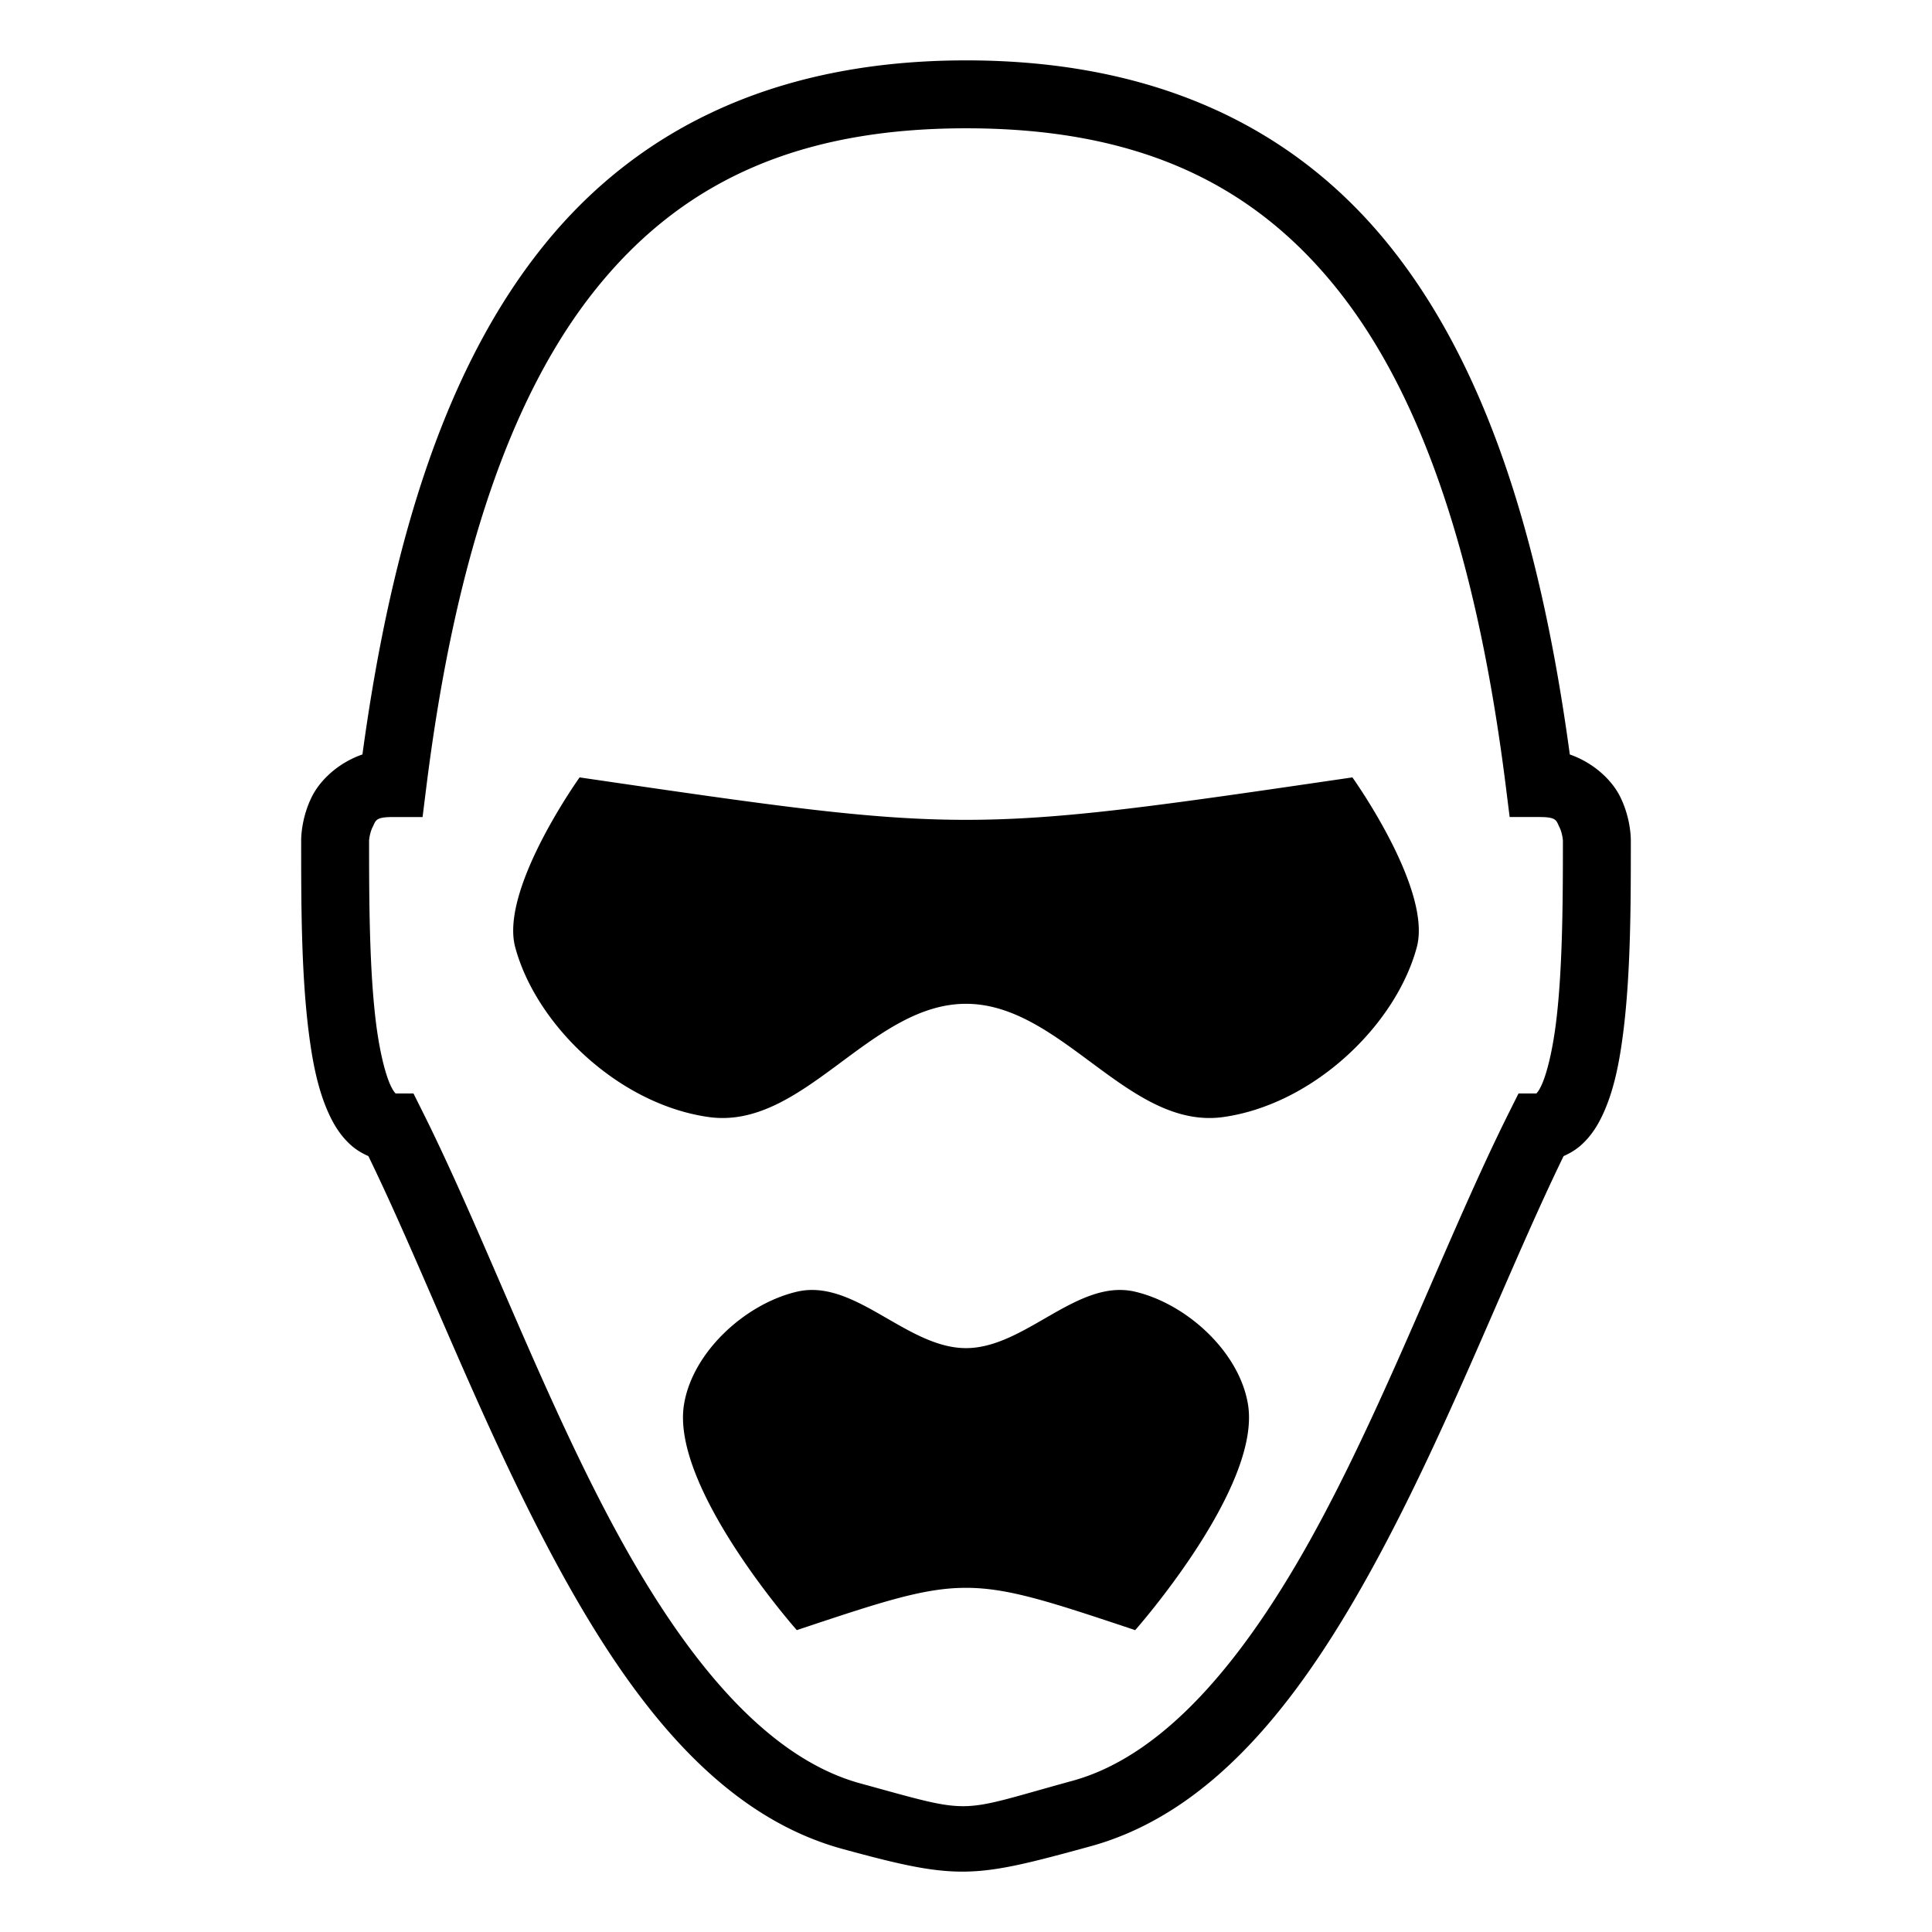 <?xml version="1.0" encoding="utf-8"?>
<svg width="800px" height="800px" viewBox="0 0 512 512" xmlns="http://www.w3.org/2000/svg"><path fill="#000000" d="M256.03 16c-48.072 0-85.647 16.52-111.864 48.975C118.893 96.26 104 141.43 96.05 199.935c-6.468 2.238-11.218 6.843-13.38 11.16-2.98 5.95-2.856 11.635-2.856 11.635 0 15.21-.045 34.424 1.97 50.55 1.006 8.062 2.42 15.333 5.234 21.587 1.406 3.127 3.182 6.09 5.962 8.588 1.297 1.165 2.9 2.16 4.64 2.916 14.314 29.392 29.234 69.116 47.972 104.49 19.454 36.725 43.125 69.665 77.666 79.122 30.817 8.438 34.68 7.808 65.652-.67 34.38-9.414 58.007-42.174 77.46-78.742 18.735-35.22 33.685-74.805 48.007-104.2 1.743-.755 3.345-1.75 4.643-2.915 2.78-2.498 4.556-5.46 5.962-8.588 2.813-6.254 4.228-13.525 5.235-21.588 2.014-16.126 1.97-35.34 1.97-50.55 0 0 .124-5.674-2.84-11.62-2.15-4.312-6.885-8.916-13.33-11.163-7.94-58.497-22.69-103.664-47.9-134.963C341.967 32.52 304.377 16 256.03 16zm0 18c44.41 0 75.214 13.9 98.07 42.275 22.855 28.376 37.498 72.4 44.988 132.362l.984 7.884h7.948c4.575 0 4.39.962 5.216 2.62.827 1.66.95 3.59.95 3.59 0 15.21-.045 34.022-1.83 48.317-.893 7.147-2.327 13.185-3.79 16.437-.65 1.447-1.18 2.05-1.404 2.297h-4.738l-2.486 4.978c-15.576 31.173-30.828 72.33-49.46 107.36-18.635 35.028-40.537 62.773-66.32 69.83-31.265 8.56-25.44 9.082-56.148.673-25.933-7.1-47.874-35.002-66.512-70.186-18.638-35.185-33.853-76.488-49.435-107.676l-2.487-4.977h-4.738c-.224-.245-.754-.85-1.404-2.296-1.463-3.252-2.897-9.29-3.79-16.437-1.785-14.295-1.83-33.106-1.83-48.317 0 0 .123-1.92.952-3.576.828-1.654.658-2.633 5.277-2.633h7.947l.985-7.883c7.488-59.95 22.263-103.966 45.193-132.352C181.098 47.9 211.918 34 256.03 34zM153.603 206.018s-21.2 29.61-17.067 45c5.545 20.645 27.375 41.602 51.2 45 25.112 3.58 42.824-30 68.265-30 25.44 0 43.153 33.58 68.266 30 23.824-3.398 45.654-24.355 51.2-45 4.132-15.39-17.068-45-17.068-45-102.4 15-102.397 15-204.796 0zm61.832 135.836a17.584 17.584 0 0 0-4.274.466c-13.715 3.238-27.637 15.983-29.894 29.893C177.696 394.206 211.16 432 211.16 432c44.84-14.947 44.84-14.947 89.68 0 0 0 33.463-37.794 29.894-59.787-2.257-13.91-16.18-26.655-29.894-29.893-15.334-3.62-29.085 14.946-44.84 14.946-14.278 0-26.91-15.248-40.566-15.412z"/></svg>
